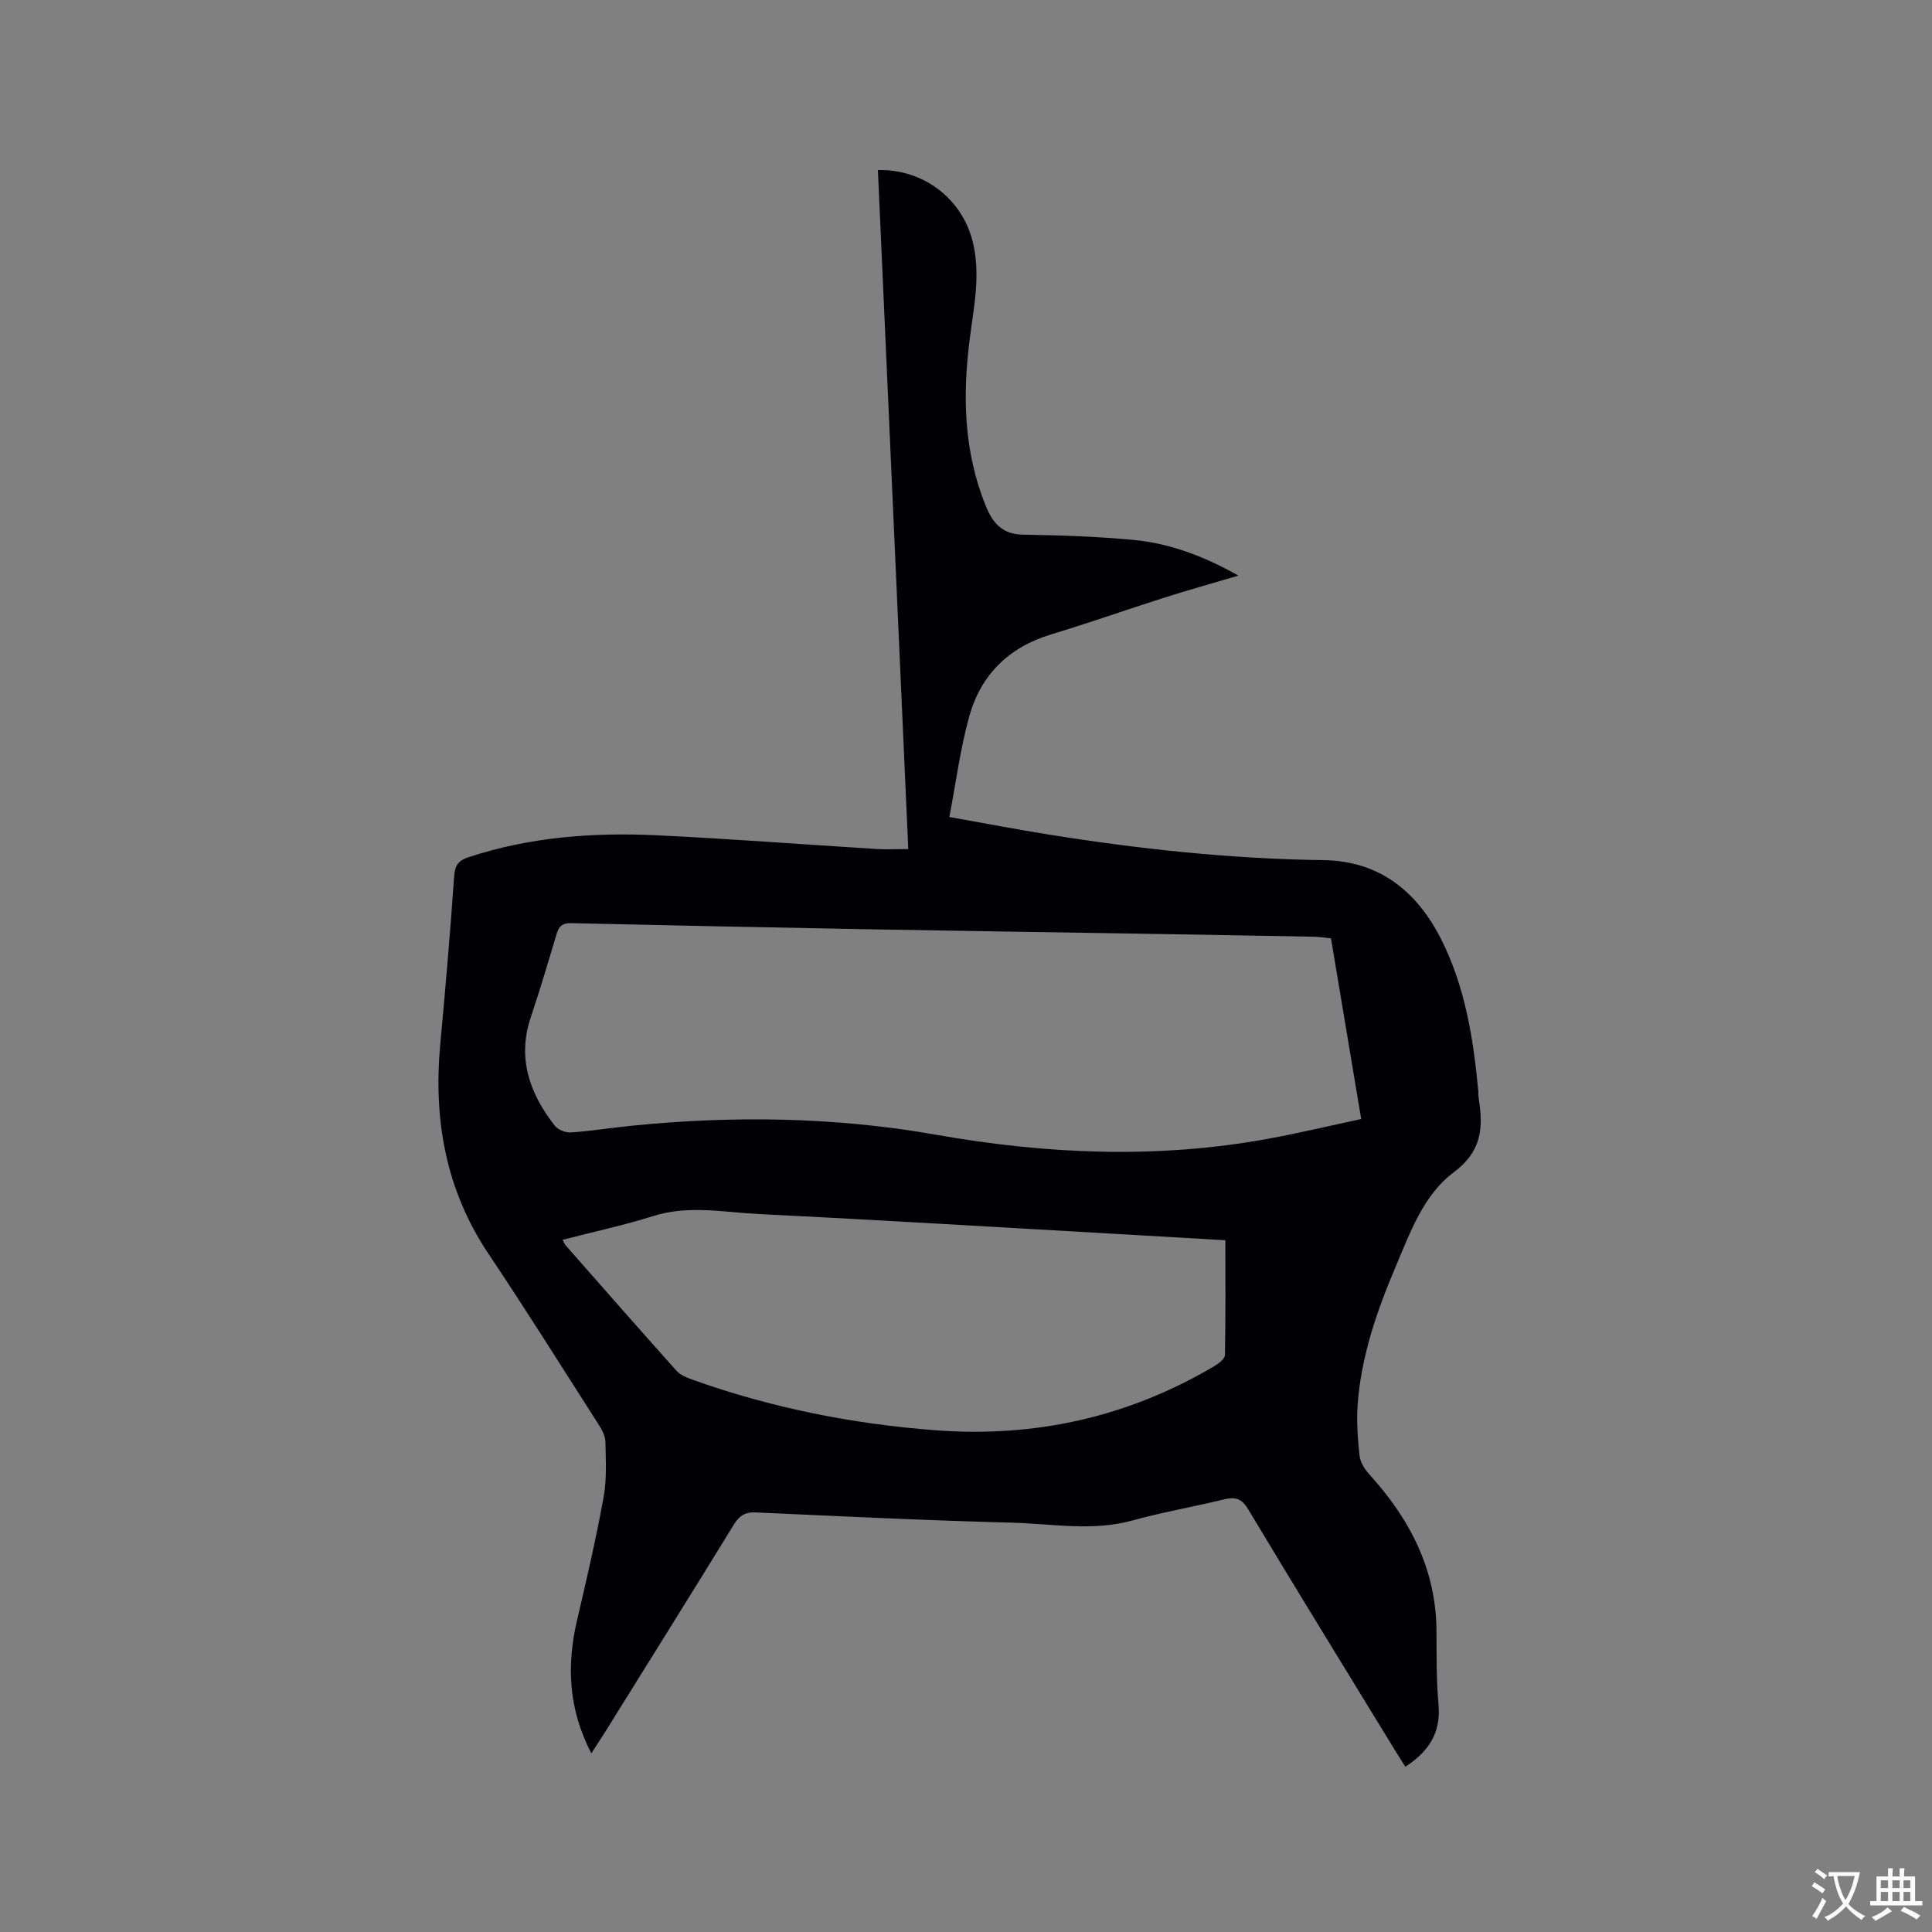 <svg enable-background="new 0 0 400 400" viewBox="0 0 400 400" xmlns="http://www.w3.org/2000/svg"><rect x="0" y="0" width="400" height="400" fill="#808080" stroke="none"/><path d="m122.43 363.01c-4.76-9.17-5.15-18.23-2.94-27.63 1.98-8.43 3.93-16.89 5.48-25.4.68-3.71.44-7.61.38-11.42-.02-1.16-.64-2.43-1.3-3.45-7.59-11.87-15.08-23.82-22.92-35.53-8.86-13.24-11.41-27.79-9.98-43.35 1.07-11.61 2.08-23.23 2.88-34.85.16-2.35.99-3.26 3.07-3.94 12.69-4.16 25.76-5.13 38.95-4.5 15.13.72 30.24 1.9 45.36 2.83 2.07.13 4.16.02 6.64.02-2.11-47.26-4.2-93.92-6.29-140.59 9.44-.2 17.33 5.91 19.58 14.65 1.76 6.82.31 13.48-.55 20.18-1.53 11.83-1.28 23.43 3.3 34.7 1.5 3.7 3.48 5.9 7.8 5.97 7.62.12 15.26.37 22.84 1.09 7.54.72 14.57 3.39 21.67 7.38-5.5 1.63-10.55 3.04-15.54 4.63-7.76 2.47-15.45 5.19-23.25 7.55-8.76 2.65-14.54 8.35-16.94 16.98-1.86 6.67-2.73 13.61-4.12 20.82 7.41 1.32 13.93 2.57 20.49 3.62 18.85 3.02 37.79 5.06 56.92 5.31 11.59.15 19.41 6.43 24.46 16.47 4.94 9.83 6.62 20.49 7.64 31.29.05.53 0 1.07.09 1.59.95 6 .71 10.89-5.19 15.3-6.3 4.7-9.07 12.61-12.14 19.85-3.82 9-6.97 18.23-7.72 28.05-.27 3.56 0 7.19.38 10.75.14 1.34 1.04 2.78 1.98 3.82 8.4 9.25 13.89 19.69 13.95 32.52.02 5.09-.03 10.19.42 15.25.51 5.78-2.02 9.68-6.87 12.81-.68-1.08-1.41-2.21-2.11-3.35-10.17-16.63-20.4-33.23-30.43-49.95-1.4-2.33-2.75-2.6-5.09-2.03-6.27 1.53-12.66 2.63-18.87 4.35-8.33 2.3-16.67.66-24.97.45-17.69-.45-35.36-1.33-53.04-2.12-2.22-.1-3.41.72-4.54 2.56-8.82 14.35-17.75 28.64-26.65 42.94-.86 1.32-1.72 2.64-2.83 4.38zm153.14-168.73c-1.39-.14-2.44-.32-3.49-.34-12.4-.23-24.8-.45-37.2-.65-18.12-.3-36.24-.55-54.37-.88-20.77-.38-41.53-.81-62.3-1.28-1.69-.04-2.47.58-2.93 2.11-1.74 5.78-3.43 11.57-5.36 17.28-2.89 8.55-.29 15.85 4.93 22.53.67.86 2.27 1.49 3.38 1.41 4.22-.29 8.41-.98 12.63-1.4 21.09-2.11 42.15-1.8 63.04 1.89 22.85 4.03 45.69 5.01 68.59.83 6.41-1.17 12.76-2.69 19.33-4.1-2.11-12.72-4.15-24.92-6.25-37.4zm-21.87 62.5c-7.27-.42-14.22-.84-21.18-1.23-25.07-1.42-50.13-2.95-75.21-4.18-7.33-.36-14.7-1.93-22.08.4-6.12 1.93-12.42 3.28-18.76 4.92.32.59.42.9.62 1.12 7.63 8.68 15.25 17.37 22.96 25.98.78.88 2.07 1.41 3.23 1.83 16.36 5.85 33.23 9.21 50.54 10.51 20.58 1.54 39.8-2.77 57.59-13.28.91-.54 2.19-1.52 2.2-2.32.16-7.82.09-15.64.09-23.75z" fill="#010105"/><g fill="#fafbfa"><path d="m377.9 391.2c-.2.3-.4.5-.6.8-.7-.6-1.4-1-2.2-1.5.2-.3.4-.5.5-.8.6.4 1.4.8 2.3 1.5zm-1.8 6.1c-.2-.2-.5-.4-.9-.6.4-.6.8-1.2 1.2-1.9s.7-1.3.9-1.9c.3.3.5.5.8.7-.7 1.3-1.4 2.6-2 3.7zm2.2-9c-.3.3-.5.5-.6.8-.6-.6-1.3-1.1-2-1.5.3-.3.5-.5.6-.7.6.5 1.3.9 2 1.4zm.3.2v-.9h2 4.5c-.3 1.3-.6 2.5-1 3.6s-.9 2.1-1.4 3c.4.5 1 1 1.6 1.4s1.2.8 1.9 1.1c-.3.2-.5.4-.8.8-.4-.3-1-.7-1.6-1.2s-1.2-1.1-1.6-1.6c-.5.6-1.1 1.1-1.7 1.6s-1.4.9-2.1 1.4c-.1-.3-.3-.5-.7-.8.6-.2 1.2-.5 1.9-1s1.4-1.1 2-1.8c-.5-.8-.9-1.6-1.2-2.5s-.6-2-.8-3.2c-.4.1-.7.1-1 .1zm2.5 2.7c.3 1 .7 1.7 1 2.2.3-.5.6-1.1 1-2s.6-1.9.9-3h-3.2-.4c.1.9.3 1.8.7 2.8z"/><path d="m396.5 388.5v1.5 3.6h1.5v.9c-.4 0-1 0-1.7 0h-7.9c-.5 0-.9 0-1.2 0v-.9h1.3v-3.5c0-.7 0-1.2 0-1.6h2.4c0-.8 0-1.4 0-1.7h1c0 .3-.1.8-.1 1.7h1.5c0-.8 0-1.4 0-1.7h1c0 .3-.1.9-.1 1.7zm-8.2 9.2c-.2-.3-.5-.5-.8-.8.8-.3 1.4-.6 1.9-.9s1-.7 1.4-1.1c.3.3.6.5.9.8-1.6 1-2.8 1.6-3.4 2zm2.6-6.8v-1.6h-1.5v1.6zm0 2.7v-1.9h-1.5v1.9zm2.4-2.7v-1.6h-1.5v1.6zm0 2.7v-1.9h-1.5v1.9zm.2 2 .7-.8c.4.2.9.5 1.6.8s1.3.7 1.8 1c-.3.3-.5.5-.8.8-.4-.3-1.5-1-3.3-1.8zm2-4.7v-1.6h-1.4v1.6zm0 2.7v-1.9h-1.4v1.9z"/></g></svg>